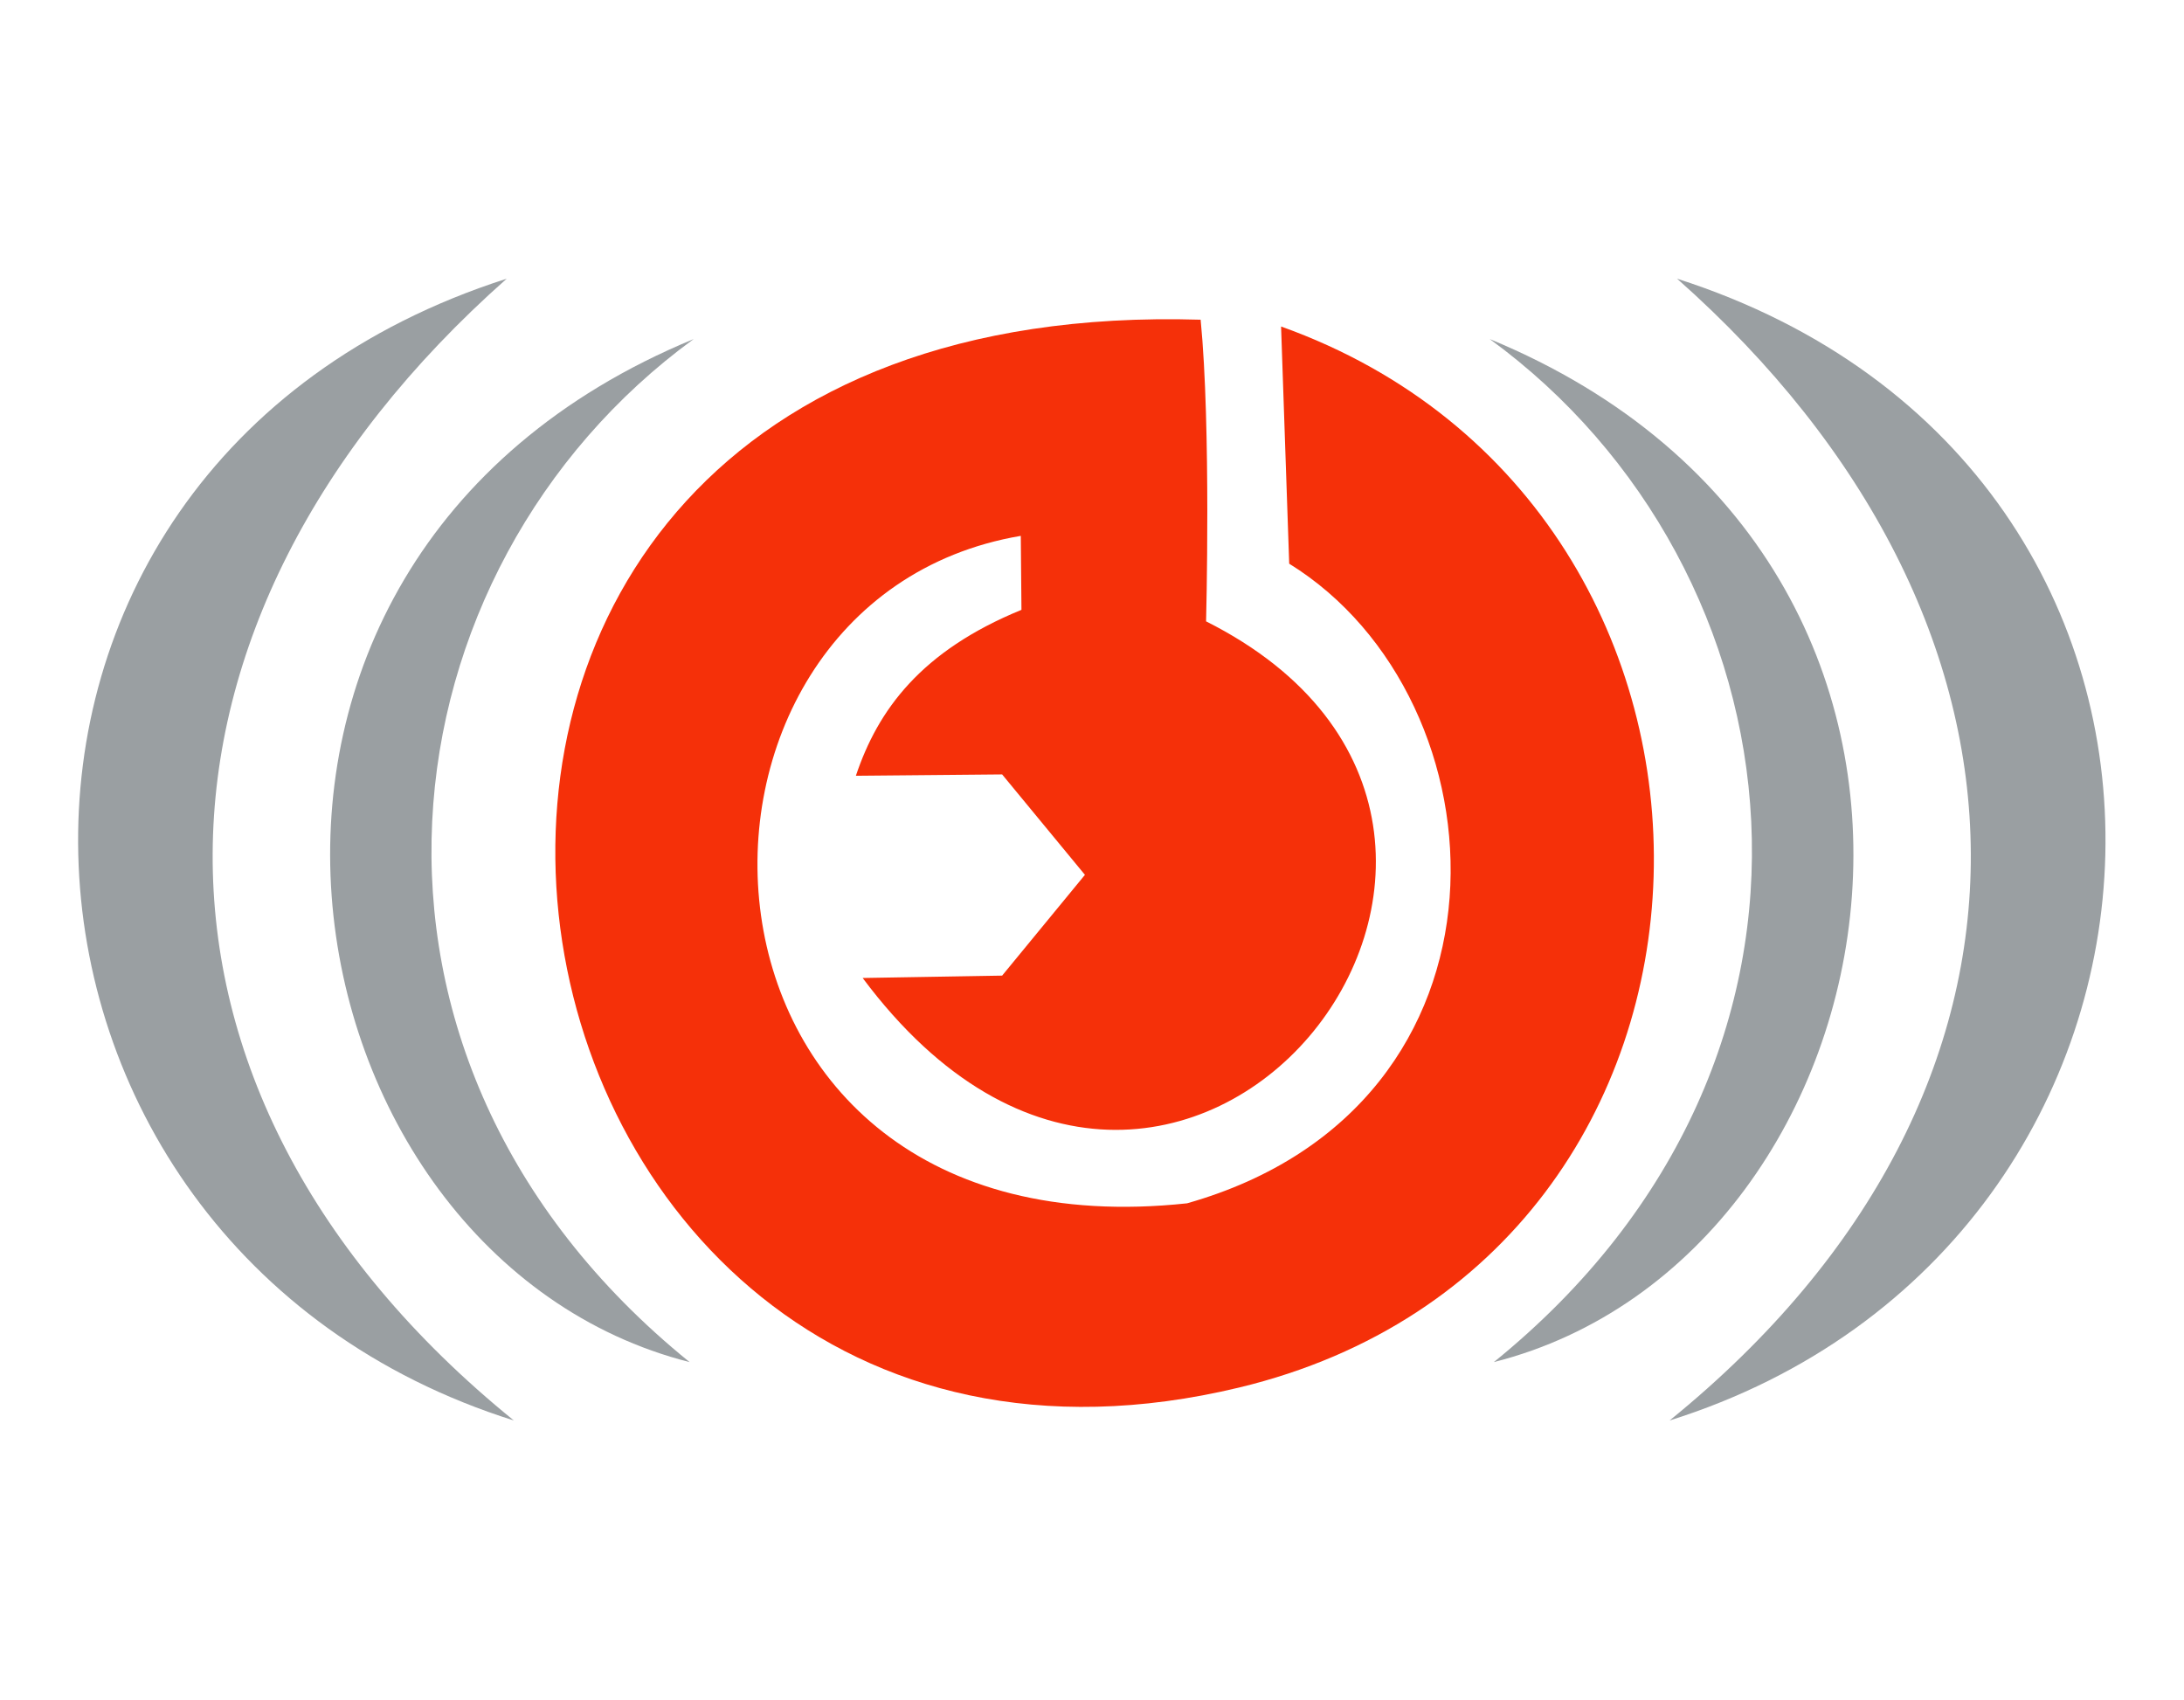 <?xml version="1.0" encoding="utf-8"?>
<!-- Generator: Adobe Illustrator 24.3.0, SVG Export Plug-In . SVG Version: 6.00 Build 0)  -->
<svg version="1.1" id="Layer_1" xmlns="http://www.w3.org/2000/svg" xmlns:xlink="http://www.w3.org/1999/xlink" x="0px" y="0px"
	 viewBox="0 0 8192 6376.6" style="enable-background:new 0 0 8192 6376.6;" xml:space="preserve">
<style type="text/css">
	.st0{fill:#F53009;}
	.st1{fill:#9A9FA2;}
</style>
<path class="st0" d="M4503.5,1199.2c-3633.8-109.5-2835.7,4722,143.9,4005.5c2022.4-486.2,2072.1-3295.2,157.8-3980l30.5,889.7
	c822.2,507.9,910,2032.7-383.1,2399.2C2462,4727.5,2389.4,2254.4,3828.9,2010l2.5,277.5c-376.7,154-538.4,375.4-621.1,622.4
	l548.6-5.1l310.6,376.7l-310.6,378l-523.1,8.9c1179.9,1582,2856.1-549.8,1288.1-1337.7C4523.9,2330.7,4543,1601.5,4503.5,1199.2z"/>
<path class="st1" d="M1900.7,1045.3c-2221,711.4-2073.4,3622.3,26.7,4282.9C397.5,4087.1,453.6,2325.6,1900.7,1045.3z"/>
<path class="st1" d="M2601.9,1271.8c-2050.5,846.3-1565.5,3444.1-15.3,3837.4C1167.5,3959.9,1425.9,2129.7,2601.9,1271.8z"/>
<path class="st1" d="M6290.5,1045.3c2219.7,711.4,2073.4,3622.3-28,4282.9C7792.3,4087.1,7736.4,2325.6,6290.5,1045.3z"/>
<path class="st1" d="M5587.9,1271.8c2050.5,846.3,1566.9,3444.1,15.4,3837.4C7022.3,3959.9,6763.9,2129.7,5587.9,1271.8z"/>
</svg>
